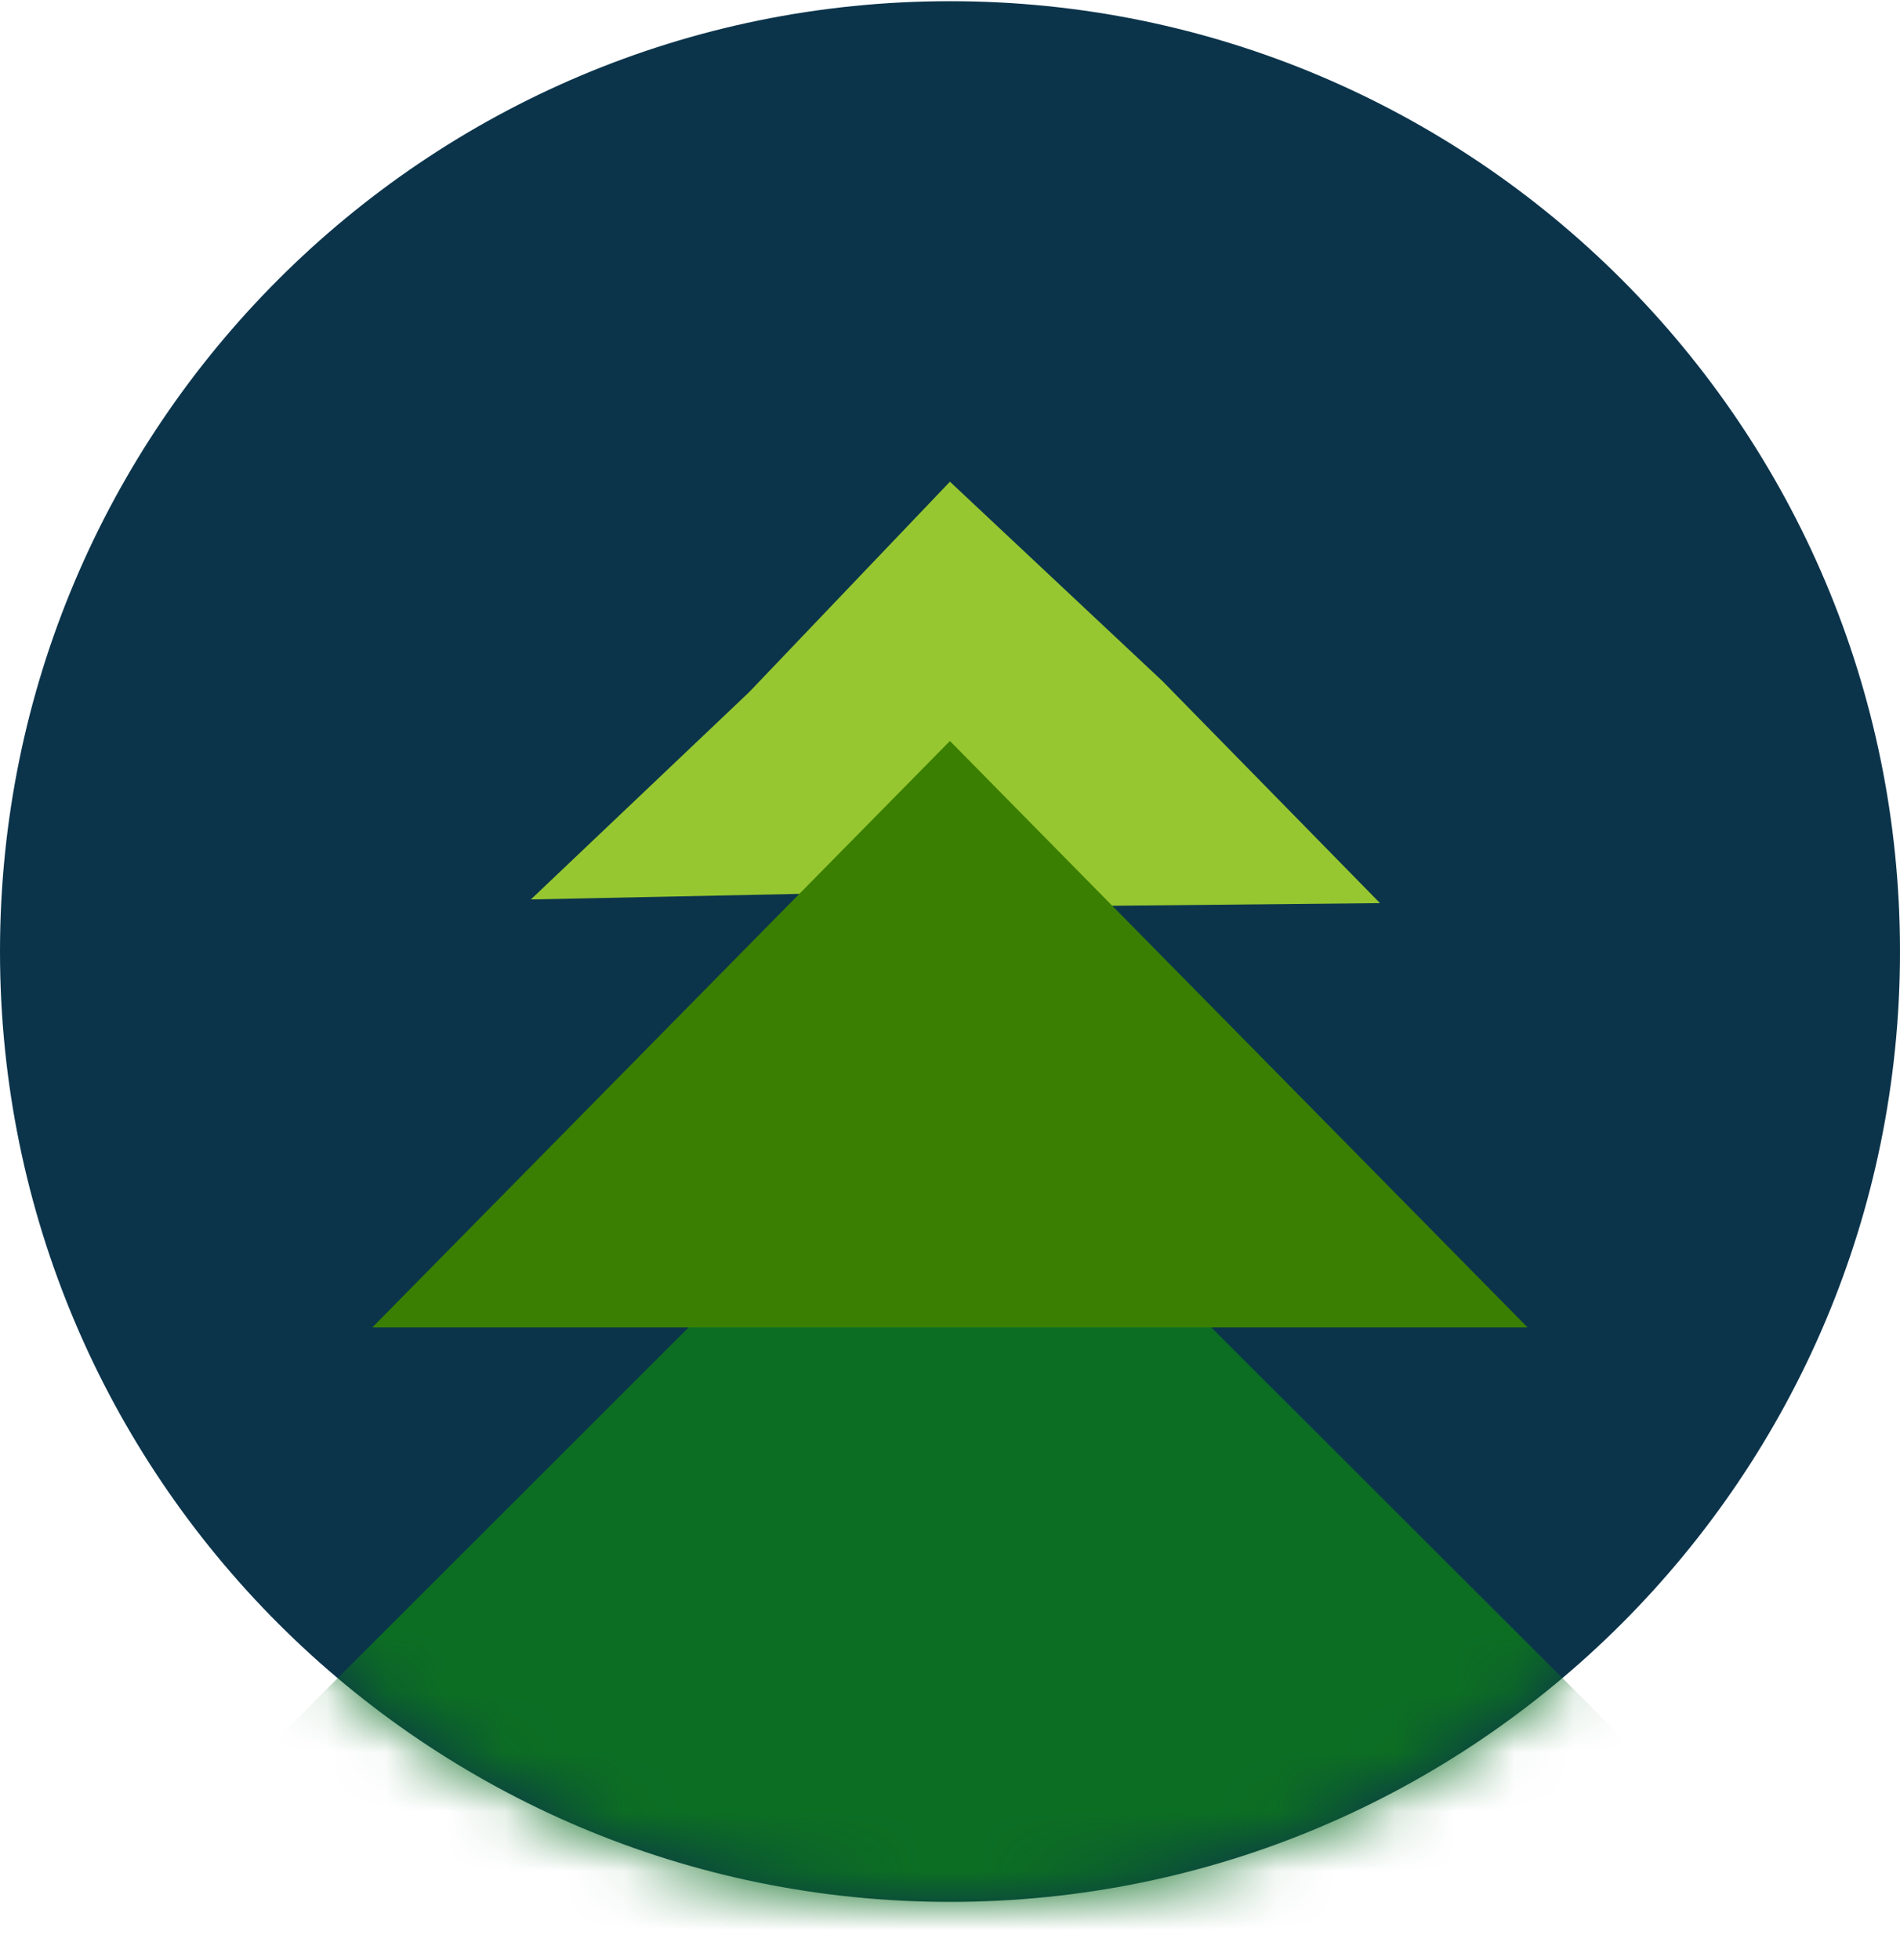 <svg width="32" height="33" viewBox="0 0 32 33" fill="none" xmlns="http://www.w3.org/2000/svg">
<path d="M16 32.02C24.837 32.02 32 24.857 32 16.02C32 7.183 24.837 0.02 16 0.02C7.163 0.02 0 7.183 0 16.02C0 24.857 7.163 32.02 16 32.02Z" fill="#0B344B"/>
<mask id="mask0_1153_6011" style="mask-type:alpha" maskUnits="userSpaceOnUse" x="0" y="0" width="32" height="33">
<path d="M16 32.02C24.837 32.02 32 24.857 32 16.02C32 7.183 24.837 0.02 16 0.02C7.163 0.02 0 7.183 0 16.02C0 24.857 7.163 32.02 16 32.02Z" fill="#0B344B"/>
</mask>
<g mask="url(#mask0_1153_6011)">
<path d="M15.997 17.953L-2.093 36.026H34.103L15.997 17.953Z" fill="#0C6E23"/>
<path d="M15.999 8.11L12.619 11.651L8.941 15.143L13.708 15.044L18.289 15.254L23.242 15.205L19.577 11.466L15.999 8.11Z" fill="#97C730"/>
<path d="M15.999 12.475L6.27 22.349H25.728L15.999 12.475Z" fill="#3A7F02"/>
</g>
</svg>
